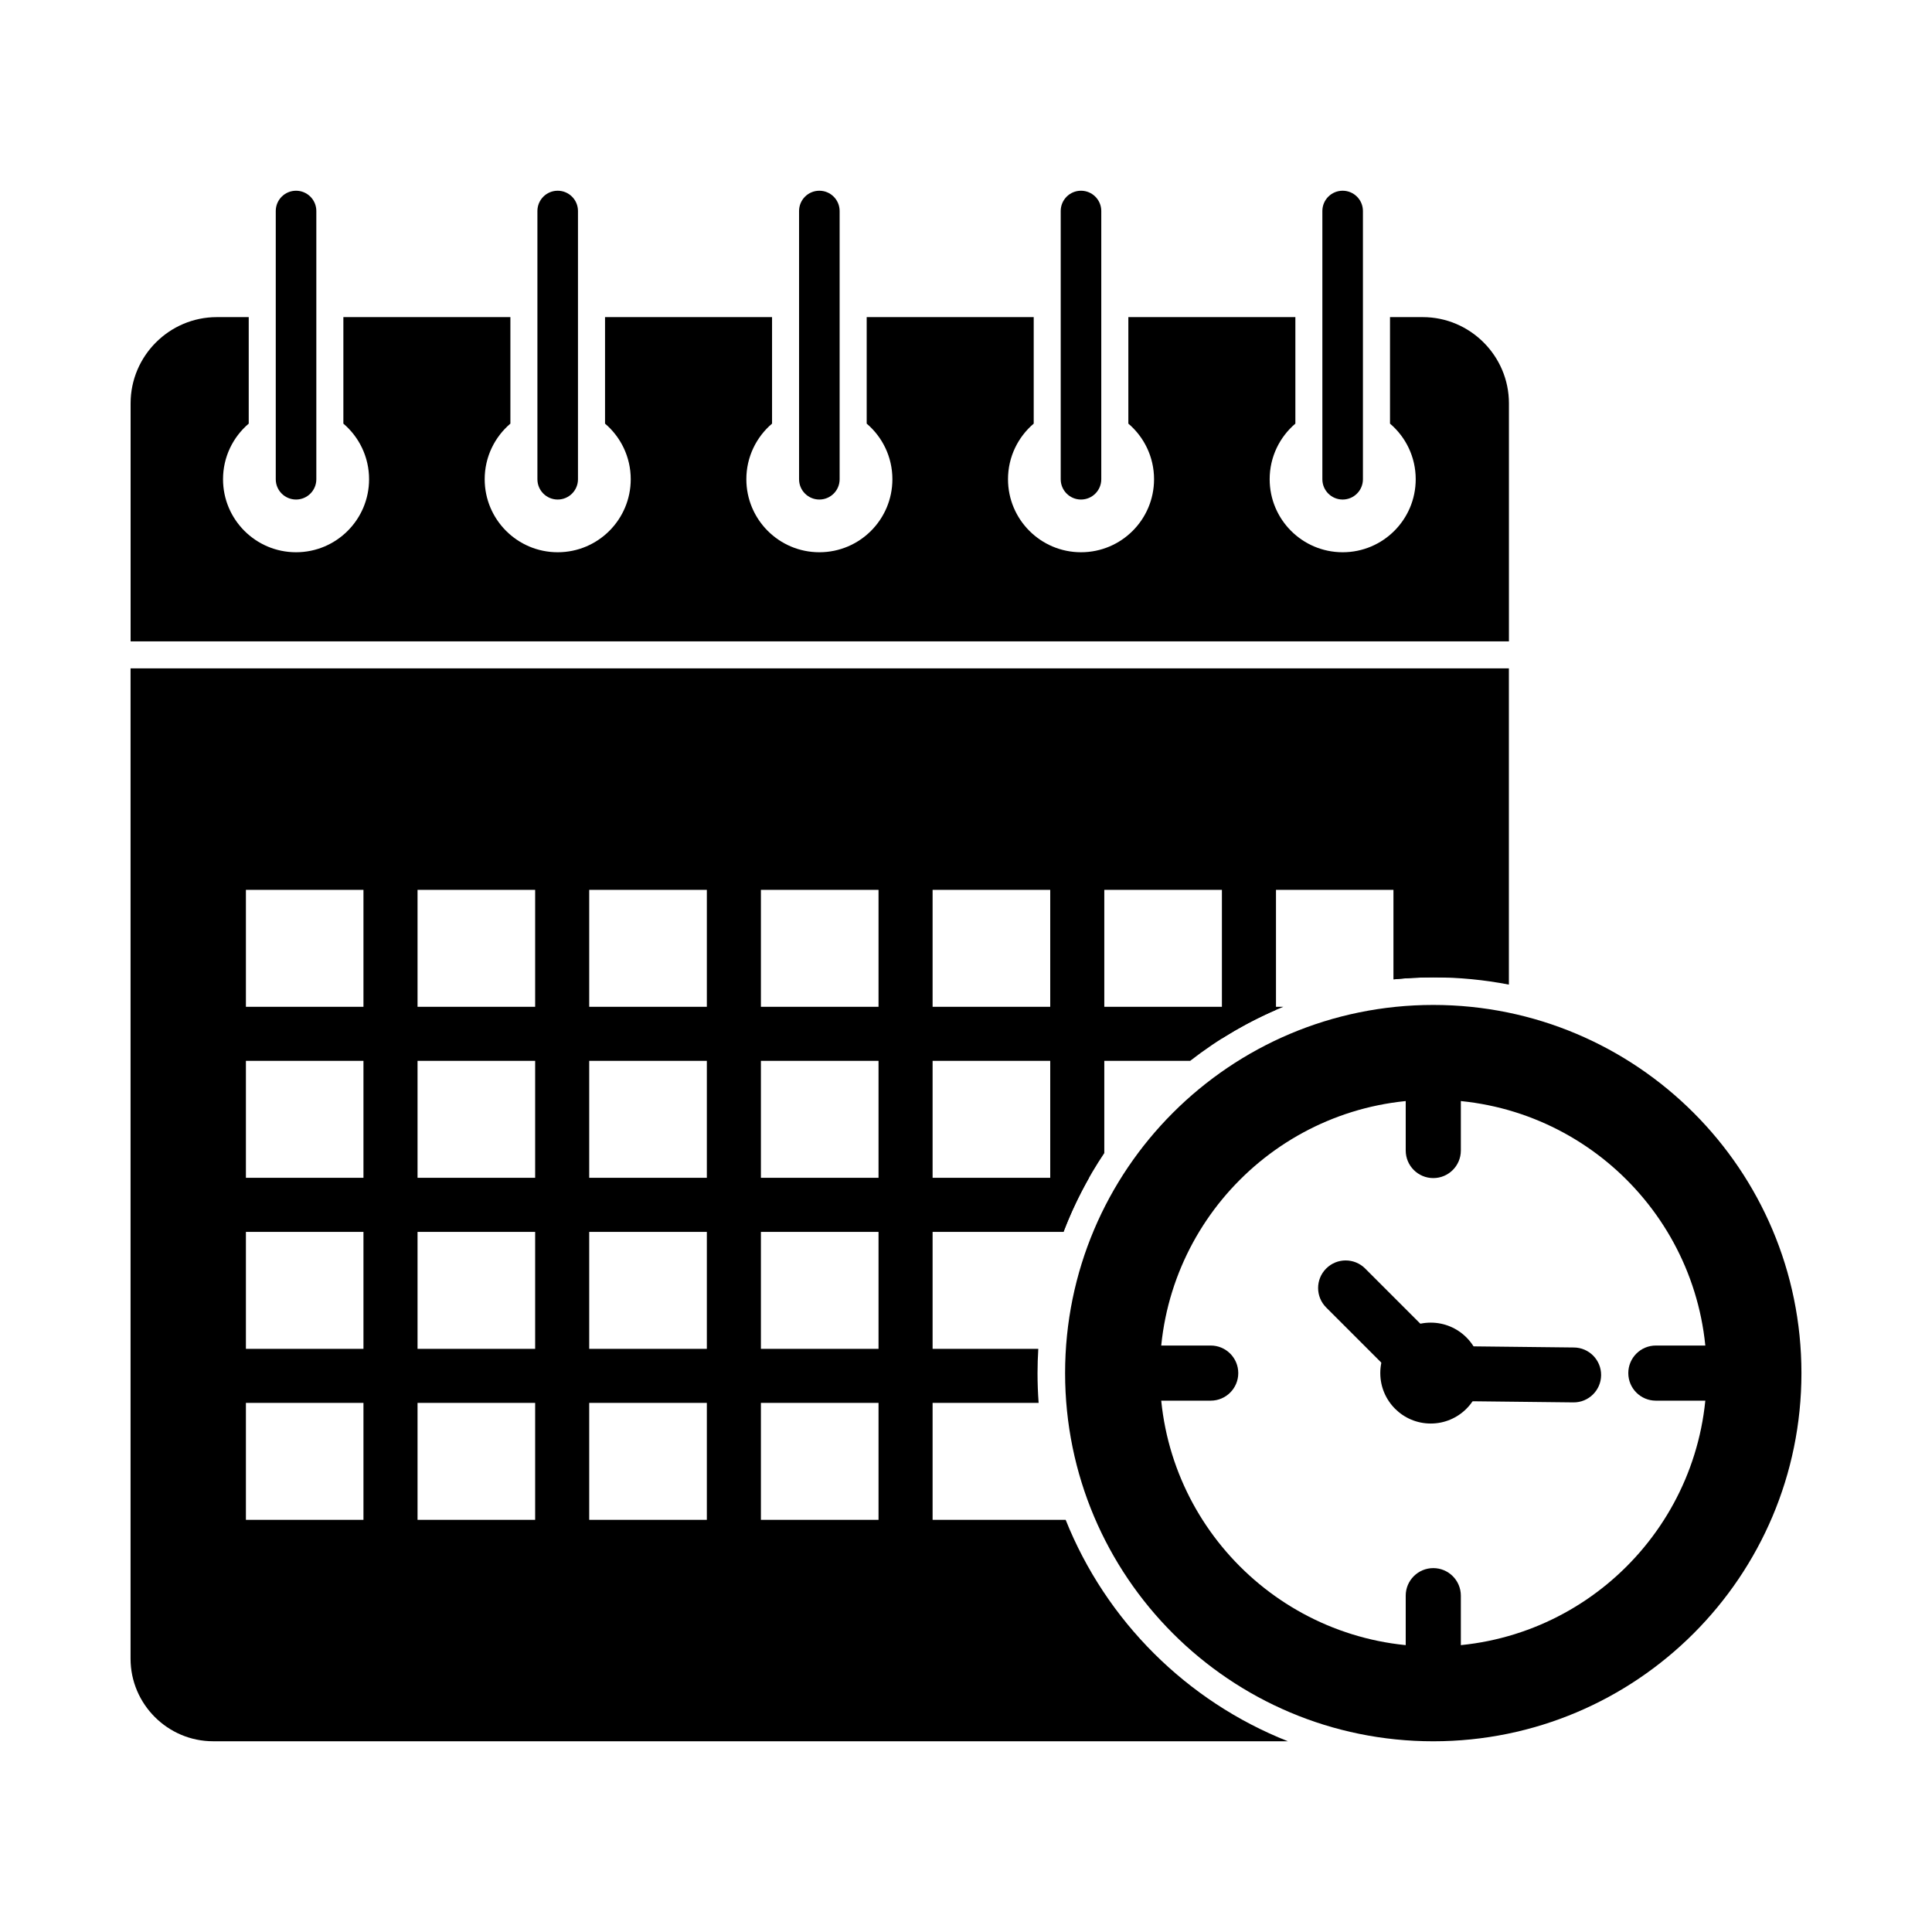<?xml version="1.0" encoding="UTF-8"?>
<!-- The Best Svg Icon site in the world: iconSvg.co, Visit us! https://iconsvg.co -->
<svg fill="#000000" width="800px" height="800px" version="1.1" viewBox="144 144 512 512" xmlns="http://www.w3.org/2000/svg">
 <g>
  <path d="m194.82 557.38c0 2.559 3.207 4.637 7.164 4.637s7.164-2.074 7.164-4.637v-196.75c0-2.559-3.207-4.637-7.164-4.637s-7.164 2.074-7.164 4.637z"/>
  <path d="m419.25 515.78h-210.1c-3.957 0-7.164-3.207-7.164-7.164 0-3.957 3.207-7.164 7.164-7.164h210.01c-0.129 2.129-0.203 4.273-0.203 6.438 0 2.656 0.102 5.289 0.293 7.894z"/>
  <path d="m425.84 470.46h-216.69c-3.957 0-7.164-3.207-7.164-7.168 0-3.957 3.207-7.164 7.164-7.164h223.45c-2.602 4.574-4.863 9.363-6.762 14.332z"/>
  <path d="m459.4 425.14h-250.25c-3.957 0-7.164-3.207-7.164-7.164 0-3.957 3.207-7.164 7.164-7.164h274.95c-8.914 3.652-17.215 8.492-24.703 14.332z"/>
  <path d="m527.65 403.09v-42.453c0-2.559-3.207-4.637-7.164-4.637s-7.164 2.074-7.164 4.637v42.898c3.457-0.344 6.961-0.523 10.508-0.523 1.281 0 2.555 0.031 3.824 0.078z"/>
  <path d="m482.15 411.62v-50.996c0-2.559-3.207-4.637-7.168-4.637-3.957 0-7.164 2.074-7.164 4.637v58.578c4.551-2.883 9.344-5.422 14.332-7.586z"/>
  <path d="m436.65 449.57v-88.945c0-2.559-3.207-4.637-7.164-4.637s-7.164 2.074-7.164 4.637v109.83h3.516c2.828-7.398 6.469-14.398 10.816-20.883z"/>
  <path d="m376.82 557.38c0 2.559 3.207 4.637 7.164 4.637s7.164-2.074 7.164-4.637v-196.75c0-2.559-3.207-4.637-7.164-4.637s-7.164 2.074-7.164 4.637z"/>
  <path d="m331.32 557.38c0 2.559 3.207 4.637 7.164 4.637s7.164-2.074 7.164-4.637v-196.75c0-2.559-3.207-4.637-7.164-4.637s-7.164 2.074-7.164 4.637z"/>
  <path d="m285.82 557.38c0 2.559 3.207 4.637 7.164 4.637s7.164-2.074 7.164-4.637v-196.75c0-2.559-3.207-4.637-7.164-4.637s-7.164 2.074-7.164 4.637z"/>
  <path d="m240.32 557.38c0 2.559 3.207 4.637 7.168 4.637 3.957 0 7.164-2.074 7.164-4.637v-196.75c0-2.559-3.207-4.637-7.164-4.637s-7.168 2.074-7.168 4.637z"/>
  <path d="m543.87 321.13v83.801c-6.488-1.258-13.188-1.922-20.043-1.922-3.547 0-7.051 0.18-10.508 0.523v-23.715h-304.17v166.95h217.26c10.691 26.762 32.086 48.09 58.895 58.684h-284.83c-12.031 0-21.875-9.844-21.875-21.875v-262.45h365.27z" fill-rule="evenodd"/>
  <path d="m201.44 228.04h8.477v28.223c-4.168 3.551-6.812 8.836-6.812 14.738 0 10.688 8.664 19.352 19.352 19.352s19.352-8.664 19.352-19.352c0-5.902-2.644-11.191-6.812-14.738v-28.223h44.262v28.223c-4.168 3.551-6.812 8.836-6.812 14.738 0 10.688 8.664 19.352 19.352 19.352s19.352-8.664 19.352-19.352c0-5.902-2.644-11.191-6.812-14.738v-28.223h44.262v28.223c-4.168 3.551-6.812 8.836-6.812 14.738 0 10.688 8.664 19.352 19.352 19.352s19.352-8.664 19.352-19.352c0-5.906-2.644-11.191-6.812-14.738v-28.223h44.262v28.223c-4.168 3.551-6.812 8.836-6.812 14.738 0 10.688 8.664 19.352 19.352 19.352s19.352-8.664 19.352-19.352c0-5.902-2.644-11.191-6.812-14.738v-28.223h44.262v28.223c-4.168 3.551-6.812 8.836-6.812 14.738 0 10.688 8.664 19.352 19.352 19.352s19.352-8.664 19.352-19.352c0-5.902-2.644-11.191-6.812-14.738v-28.223h8.676c12.562 0 22.84 10.277 22.84 22.84v63.086h-365.27v-63.086c0-12.562 10.277-22.84 22.84-22.84z" fill-rule="evenodd"/>
  <path d="m227.83 199.92c0-2.969-2.406-5.375-5.375-5.375s-5.375 2.406-5.375 5.375v71.086c0 2.969 2.406 5.375 5.375 5.375s5.375-2.406 5.375-5.375z"/>
  <path d="m297.17 199.92c0-2.969-2.406-5.375-5.375-5.375s-5.375 2.406-5.375 5.375v71.086c0 2.969 2.406 5.375 5.375 5.375s5.375-2.406 5.375-5.375z"/>
  <path d="m366.51 199.92c0-2.969-2.406-5.375-5.375-5.375s-5.375 2.406-5.375 5.375v71.086c0 2.969 2.406 5.375 5.375 5.375s5.375-2.406 5.375-5.375z"/>
  <path d="m435.85 199.92c0-2.969-2.406-5.375-5.375-5.375s-5.375 2.406-5.375 5.375v71.086c0 2.969 2.406 5.375 5.375 5.375s5.375-2.406 5.375-5.375z"/>
  <path d="m505.19 199.92c0-2.969-2.406-5.375-5.375-5.375s-5.375 2.406-5.375 5.375v71.086c0 2.969 2.406 5.375 5.375 5.375s5.375-2.406 5.375-5.375z"/>
  <path d="m523.83 410.32c53.887 0 97.57 43.684 97.57 97.57s-43.684 97.57-97.57 97.57-97.57-43.684-97.57-97.57 43.684-97.57 97.57-97.57zm0 25.109c40.02 0 72.461 32.441 72.461 72.457 0 40.016-32.441 72.457-72.461 72.457-40.016 0-72.457-32.441-72.457-72.457 0-40.02 32.441-72.457 72.457-72.457z" fill-rule="evenodd"/>
  <path d="m531.14 435.43c0-4.035-3.269-7.305-7.305-7.305-4.035 0-7.305 3.269-7.305 7.305v13.469c0 4.035 3.269 7.305 7.305 7.305 4.035 0 7.305-3.269 7.305-7.305z"/>
  <path d="m596.29 515.19c4.035 0 7.305-3.269 7.305-7.305 0-4.035-3.269-7.305-7.305-7.305h-13.469c-4.035 0-7.305 3.269-7.305 7.305 0 4.035 3.269 7.305 7.305 7.305z"/>
  <path d="m516.53 580.34c0 4.035 3.269 7.305 7.305 7.305 4.035 0 7.305-3.269 7.305-7.305v-13.469c0-4.035-3.269-7.305-7.305-7.305-4.035 0-7.305 3.269-7.305 7.305z"/>
  <path d="m451.38 500.58c-4.035 0-7.305 3.269-7.305 7.305 0 4.035 3.269 7.305 7.305 7.305h13.469c4.035 0 7.305-3.269 7.305-7.305 0-4.035-3.269-7.305-7.305-7.305z"/>
  <path d="m560.98 515.65c4.019 0.031 7.301-3.199 7.332-7.219 0.031-4.019-3.199-7.301-7.219-7.332l-34.145-0.383c-4.019-0.031-7.301 3.199-7.332 7.219-0.031 4.019 3.199 7.301 7.219 7.332z"/>
  <path d="m505.78 480.17c-2.852-2.852-7.477-2.852-10.328 0s-2.852 7.477 0 10.328l19.902 19.902c2.852 2.852 7.477 2.852 10.328 0 2.852-2.852 2.852-7.477 0-10.328z"/>
  <path d="m536.53 507.88c0 7.387-5.984 13.371-13.367 13.371-7.383 0-13.371-5.984-13.371-13.371 0-7.383 5.988-13.367 13.371-13.367 7.383 0 13.367 5.984 13.367 13.367" fill-rule="evenodd"/>
 </g>
</svg>